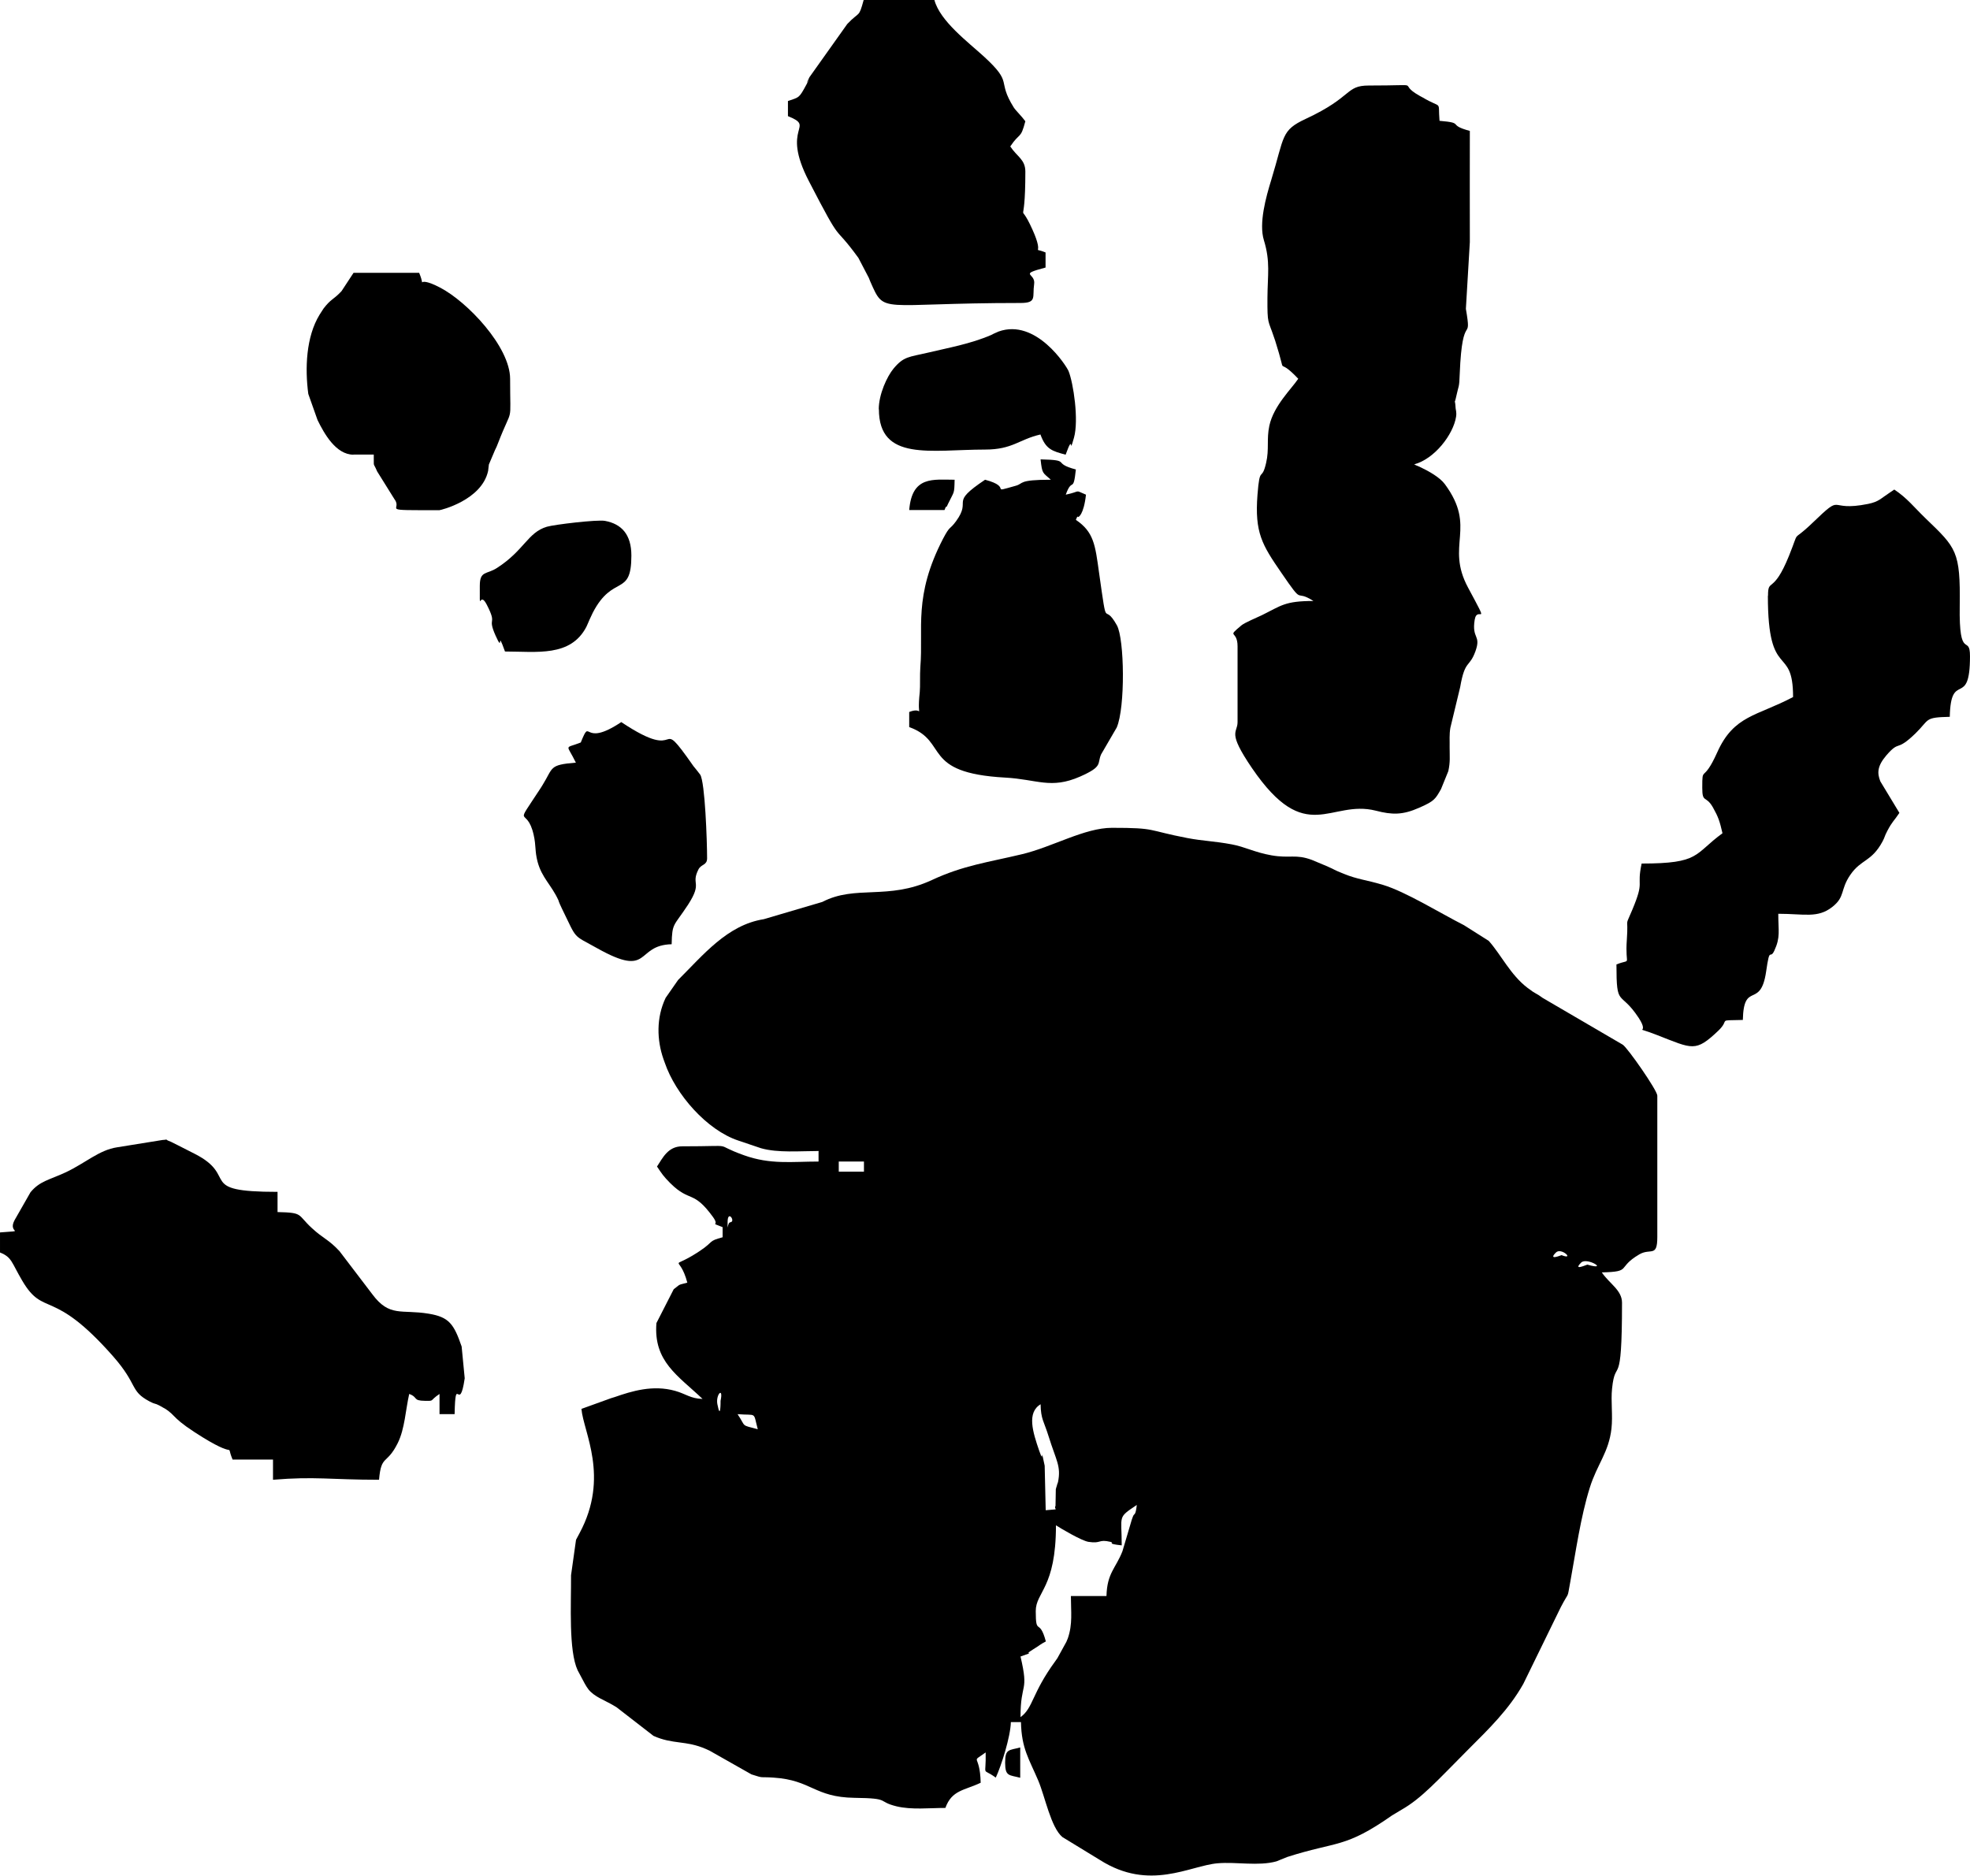 <?xml version="1.0" encoding="UTF-8"?>
<!DOCTYPE svg PUBLIC "-//W3C//DTD SVG 1.1//EN" "http://www.w3.org/Graphics/SVG/1.1/DTD/svg11.dtd">
<svg xmlns="http://www.w3.org/2000/svg" xml:space="preserve" width="137.566mm" height="130.999mm" style="shape-rendering:geometricPrecision; text-rendering:geometricPrecision; image-rendering:optimizeQuality; fill-rule:evenodd; clip-rule:evenodd"
viewBox="0 0 13451 12809"
 xmlns:xlink="http://www.w3.org/1999/xlink">
 <defs>
  <style type="text/css">
   <![CDATA[
    .fil0 {fill:black}
   ]]>
  </style>
 </defs>
 <g id="Ebene_x0020_1">
    <title>Gravur Motiv rechte Hand</title>
  <g id="_249656528">
   <path class="fil0" d="M7553 10899l-241 0c0,106 13,191 -21,289 -3,8 -7,17 -10,24l-61 111c-4,6 -10,14 -14,20 -163,223 -150,319 -238,383 0,-244 59,-163 0,-414 128,-46 -1,4 88,-50 57,-35 38,-28 85,-53 -44,-165 -69,-33 -69,-207 0,-132 138,-155 138,-586 32,21 176,106 222,113 89,14 66,-20 150,0 31,7 -33,12 77,24 0,-209 -31,-186 103,-276 -9,79 -17,54 -26,78 -2,7 -7,17 -9,25l-63 213c-45,116 -105,148 -109,305zm-448 -1311c2,106 23,117 55,221 52,167 86,202 64,312 -2,8 -7,17 -8,25 -2,7 -6,17 -7,24l-2 113c-16,31 43,20 -67,30l-7 -304c-34,-163 0,7 -37,-101 -44,-128 -87,-262 10,-319zm-2069 69c135,11 105,-21 138,103 -121,-32 -77,-13 -138,-103zm-138 -69c-12,-65 43,-123 22,-22 0,2 1,142 -22,22zm5898 -966c40,-40 194,58 43,14 -4,-1 -103,46 -43,-14zm-172 -69c37,-37 131,55 38,18 -1,0 -96,40 -38,-18zm-5656 -207c0,-88 55,-6 21,0 0,0 -3,1 -3,1 -20,1 -18,78 -18,-1zm759 -414l172 0 0 69 -172 0 0 -69zm-138 -69l0 69c-182,0 -328,22 -509,-43 -232,-83 -28,-61 -422,-61 -97,0 -133,79 -172,138 33,49 43,66 92,115 134,132 154,43 289,228 53,72 -31,32 67,71l0 69c-101,27 -58,28 -152,91 -6,4 -15,10 -21,14 -195,125 -122,1 -68,205 -71,19 -42,7 -93,45l-118 231c-21,263 147,358 315,518 -82,-2 -115,-35 -187,-55 -152,-43 -297,2 -412,42 -8,3 -18,6 -26,8l-202 73c13,158 194,464 -13,849l-24 45 -34 242c1,202 -17,515 45,649l48 90c4,6 9,15 13,22 4,6 10,15 14,20 41,50 109,72 168,107 6,4 15,9 22,13l253 196c134,60 220,29 359,90 7,3 16,7 24,11l286 162c90,29 51,15 151,22 260,17 277,134 552,138 252,3 150,24 287,58 103,25 225,11 334,11 44,-123 130,-119 241,-172 -5,-209 -75,-128 34,-207 4,177 -31,99 69,172 37,-78 101,-280 103,-379l69 0c4,181 55,251 118,399 47,111 86,320 165,386l257 157c339,215 613,38 803,22 128,-11 277,21 401,-13l74 -30c343,-110 392,-57 716,-284l65 -39c137,-78 244,-199 453,-409 142,-142 279,-274 378,-450l256 -524c62,-119 41,-46 65,-174 37,-202 70,-441 133,-642 50,-160 130,-241 148,-404 10,-89 -5,-187 4,-272 23,-224 68,30 68,-587 0,-86 -86,-130 -138,-207 210,-5 98,-30 256,-123 77,-45 123,23 123,-118l0 -966c0,-36 -203,-327 -236,-348l-546 -319c-53,-39 -41,-21 -104,-69 -117,-89 -181,-227 -265,-321l-169 -107c-169,-86 -397,-228 -552,-275 -116,-35 -173,-37 -269,-76 -84,-34 -44,-21 -120,-54l-98 -41c-111,-41 -149,-9 -275,-31 -115,-20 -183,-59 -272,-75 -117,-22 -197,-23 -302,-43 -282,-54 -206,-70 -516,-70 -186,0 -407,131 -613,180 -229,55 -401,76 -617,177 -300,139 -520,31 -747,149l-400 118c-249,39 -414,245 -585,415l-85 122c-65,136 -60,289 -15,418 3,8 6,17 9,25 74,217 288,461 503,532l154 52c116,33 266,19 395,19z"/>
   <path class="fil0" d="M8864 2587c-47,70 -167,183 -197,320 -20,93 0,160 -22,254 -31,135 -43,9 -59,218 -20,259 32,342 162,531 163,238 84,107 220,194 -196,0 -220,32 -352,97 -36,17 -117,51 -139,69 -107,90 -27,27 -27,144l0 517c0,78 -74,61 99,315 369,540 533,211 845,290 112,29 183,30 296,-20 106,-46 111,-61 149,-127l50 -123c14,-64 9,-98 9,-163 1,-48 -3,-85 5,-133l67 -278c33,-190 62,-129 104,-244 41,-114 -26,-83 -5,-215 17,-106 113,74 -45,-220 -157,-292 62,-407 -158,-706 -35,-48 -112,-90 -162,-114 -6,-3 -19,-9 -24,-11 -5,-2 -16,-6 -24,-11 139,-37 267,-204 286,-325 5,-32 -3,-50 -3,-58 -5,-86 -12,-5 6,-89 14,-67 19,-48 22,-147 18,-444 85,-191 42,-443l27 -456c-1,-253 0,-506 0,-759 -160,-43 -30,-54 -207,-69 -12,-147 24,-77 -116,-160 -7,-4 -16,-8 -22,-12 -165,-93 57,-69 -345,-69 -161,0 -107,77 -429,227 -172,80 -145,117 -237,418 -36,117 -86,296 -50,412 45,147 25,235 24,394 -1,184 5,148 44,266 3,8 6,17 9,26 91,287 -7,86 156,258z"/>
   <path class="fil0" d="M0 8415l0 138c82,33 77,66 152,193 149,253 203,42 621,517 171,195 112,234 246,306 47,25 32,9 73,31 114,60 63,67 235,179 322,210 205,51 261,188l276 0 0 138c289,-24 391,0 724,0 15,-175 52,-98 128,-251 48,-97 53,-225 78,-335 63,23 22,46 107,47 69,1 28,1 100,-47l0 138 103 0c6,-287 32,5 69,-245l-21 -217c-53,-153 -85,-201 -225,-224 -186,-31 -267,26 -385,-133l-224 -294c-75,-81 -109,-84 -188,-157 -103,-94 -55,-106 -235,-110l0 -138c-562,0 -259,-104 -566,-260 -61,-31 -54,-28 -118,-60l-44 -22c-69,-25 8,-16 -59,-12l-310 50c-120,18 -215,107 -348,170 -114,53 -179,60 -242,137l-109 191c-50,94 88,67 -99,83z"/>
   <path class="fil0" d="M12071 4070c0,586 172,324 172,690 -247,131 -404,123 -518,378 -98,219 -102,83 -102,242 0,107 24,48 73,134 37,66 46,94 65,176 -197,144 -150,207 -552,207 -36,168 22,110 -63,314 -56,134 -26,34 -38,205 -14,195 39,126 -71,170 0,303 23,169 152,365 84,129 -60,45 125,117 244,95 262,119 418,-29 87,-83 -16,-69 168,-74 6,-270 121,-70 159,-330 26,-182 25,-76 56,-143 43,-93 27,-133 27,-252 177,0 268,32 368,-46 91,-71 53,-117 124,-220 74,-108 144,-87 220,-228 18,-34 11,-31 32,-71 35,-67 46,-68 83,-124l-130 -215c-22,-56 -23,-103 42,-179 94,-108 62,-17 199,-150 97,-95 57,-108 233,-112 7,-324 138,-49 138,-414 0,-156 -76,40 -70,-344 5,-373 -23,-395 -232,-596 -82,-79 -125,-138 -215,-198l-41 28c-52,34 -65,55 -137,70 -291,59 -156,-86 -384,133 -148,142 -77,24 -157,222 -108,267 -143,148 -143,271z"/>
   <path class="fil0" d="M5380 690l0 103c195,79 -54,64 143,444 241,466 154,271 338,524l71 136c3,8 7,17 10,25 102,230 49,147 1025,147 115,0 81,-40 94,-129 12,-78 -113,-62 78,-113l0 -103c-106,-43 -2,38 -89,-155 -105,-234 -49,45 -49,-397 0,-83 -56,-101 -103,-172 67,-100 70,-46 103,-172 -29,-39 -64,-71 -79,-94 -120,-192 2,-159 -204,-348 -107,-98 -300,-242 -338,-386l-483 0c-34,126 -27,74 -112,164l-258 363c-51,102 32,-49 -20,49 -53,99 -51,87 -127,114z"/>
   <path class="fil0" d="M7174 3276c-225,0 -183,26 -238,41 -193,54 -14,11 -210,-41 -251,168 -86,129 -198,283 -47,64 -39,25 -89,120 -204,394 -133,611 -155,877 -4,55 0,129 -4,171 -23,210 36,92 -72,135l0 103c273,99 77,313 655,345 220,12 311,81 512,-7 158,-70 115,-86 143,-151l107 -184c59,-137 53,-605 1,-698 -97,-174 -61,69 -122,-361 -26,-187 -35,-276 -158,-359 3,-8 11,-27 12,-22 4,11 42,-14 57,-150 -84,-35 -28,-23 -138,0 44,-123 51,-5 69,-172 -170,-45 -23,-64 -241,-69 11,102 15,89 69,138z"/>
   <path class="fil0" d="M2414 3104l138 0c2,99 -7,44 23,115l119 191c58,77 -117,74 306,74 8,0 290,-68 333,-269 2,-9 3,-35 5,-43l42 -99c3,-7 8,-16 11,-23 3,-8 7,-17 10,-25 103,-266 82,-109 82,-438 0,-219 -293,-528 -480,-624 -184,-95 -87,33 -141,-100l-448 0 -82 125c-59,63 -69,49 -123,119l-27 42c-93,152 -100,368 -77,541l63 178c45,92 125,237 246,237z"/>
   <path class="fil0" d="M3966 5070c-115,46 -99,4 -34,138 -185,15 -153,33 -227,152 -4,6 -9,15 -13,21 -194,297 -95,110 -48,321 17,75 7,107 26,181 30,113 94,158 143,265 1,2 0,7 23,55 108,220 68,175 241,272 373,209 257,-21 509,-27 3,-149 14,-120 112,-270 102,-158 17,-134 71,-241 19,-37 59,-27 59,-76 0,-117 -14,-519 -47,-571 -5,-8 -45,-57 -46,-58 -269,-384 -46,-2 -493,-301 -272,182 -203,-42 -276,138z"/>
   <path class="fil0" d="M6001 2794c0,360 357,276 724,276 190,0 231,-69 379,-103 37,102 80,113 172,138 60,-166 18,23 57,-116 34,-121 -4,-373 -37,-455 -14,-34 -222,-362 -478,-270 -8,3 -16,8 -25,11 -8,3 -16,8 -24,12 -143,62 -299,89 -432,121 -132,31 -166,25 -236,109 -44,53 -101,175 -101,279z"/>
   <path class="fil0" d="M3276 4001c0,205 -5,26 47,127 77,150 0,76 61,213 58,131 3,-61 64,108 217,0 448,39 556,-169 5,-9 16,-38 21,-48l22 -47c139,-269 264,-103 264,-391 0,-144 -67,-216 -180,-237 -52,-10 -346,25 -397,40 -131,39 -154,161 -340,281 -72,47 -118,17 -118,123z"/>
   <path class="fil0" d="M6208 3483l241 0c3,-8 10,-27 12,-22 2,5 10,-17 13,-22 41,-86 42,-61 44,-163 -146,0 -291,-28 -310,207z"/>
   <path class="fil0" d="M6863 12037c0,95 27,83 103,103l0 -207c-77,21 -103,8 -103,103z"/>
  </g>
 </g>
</svg>
